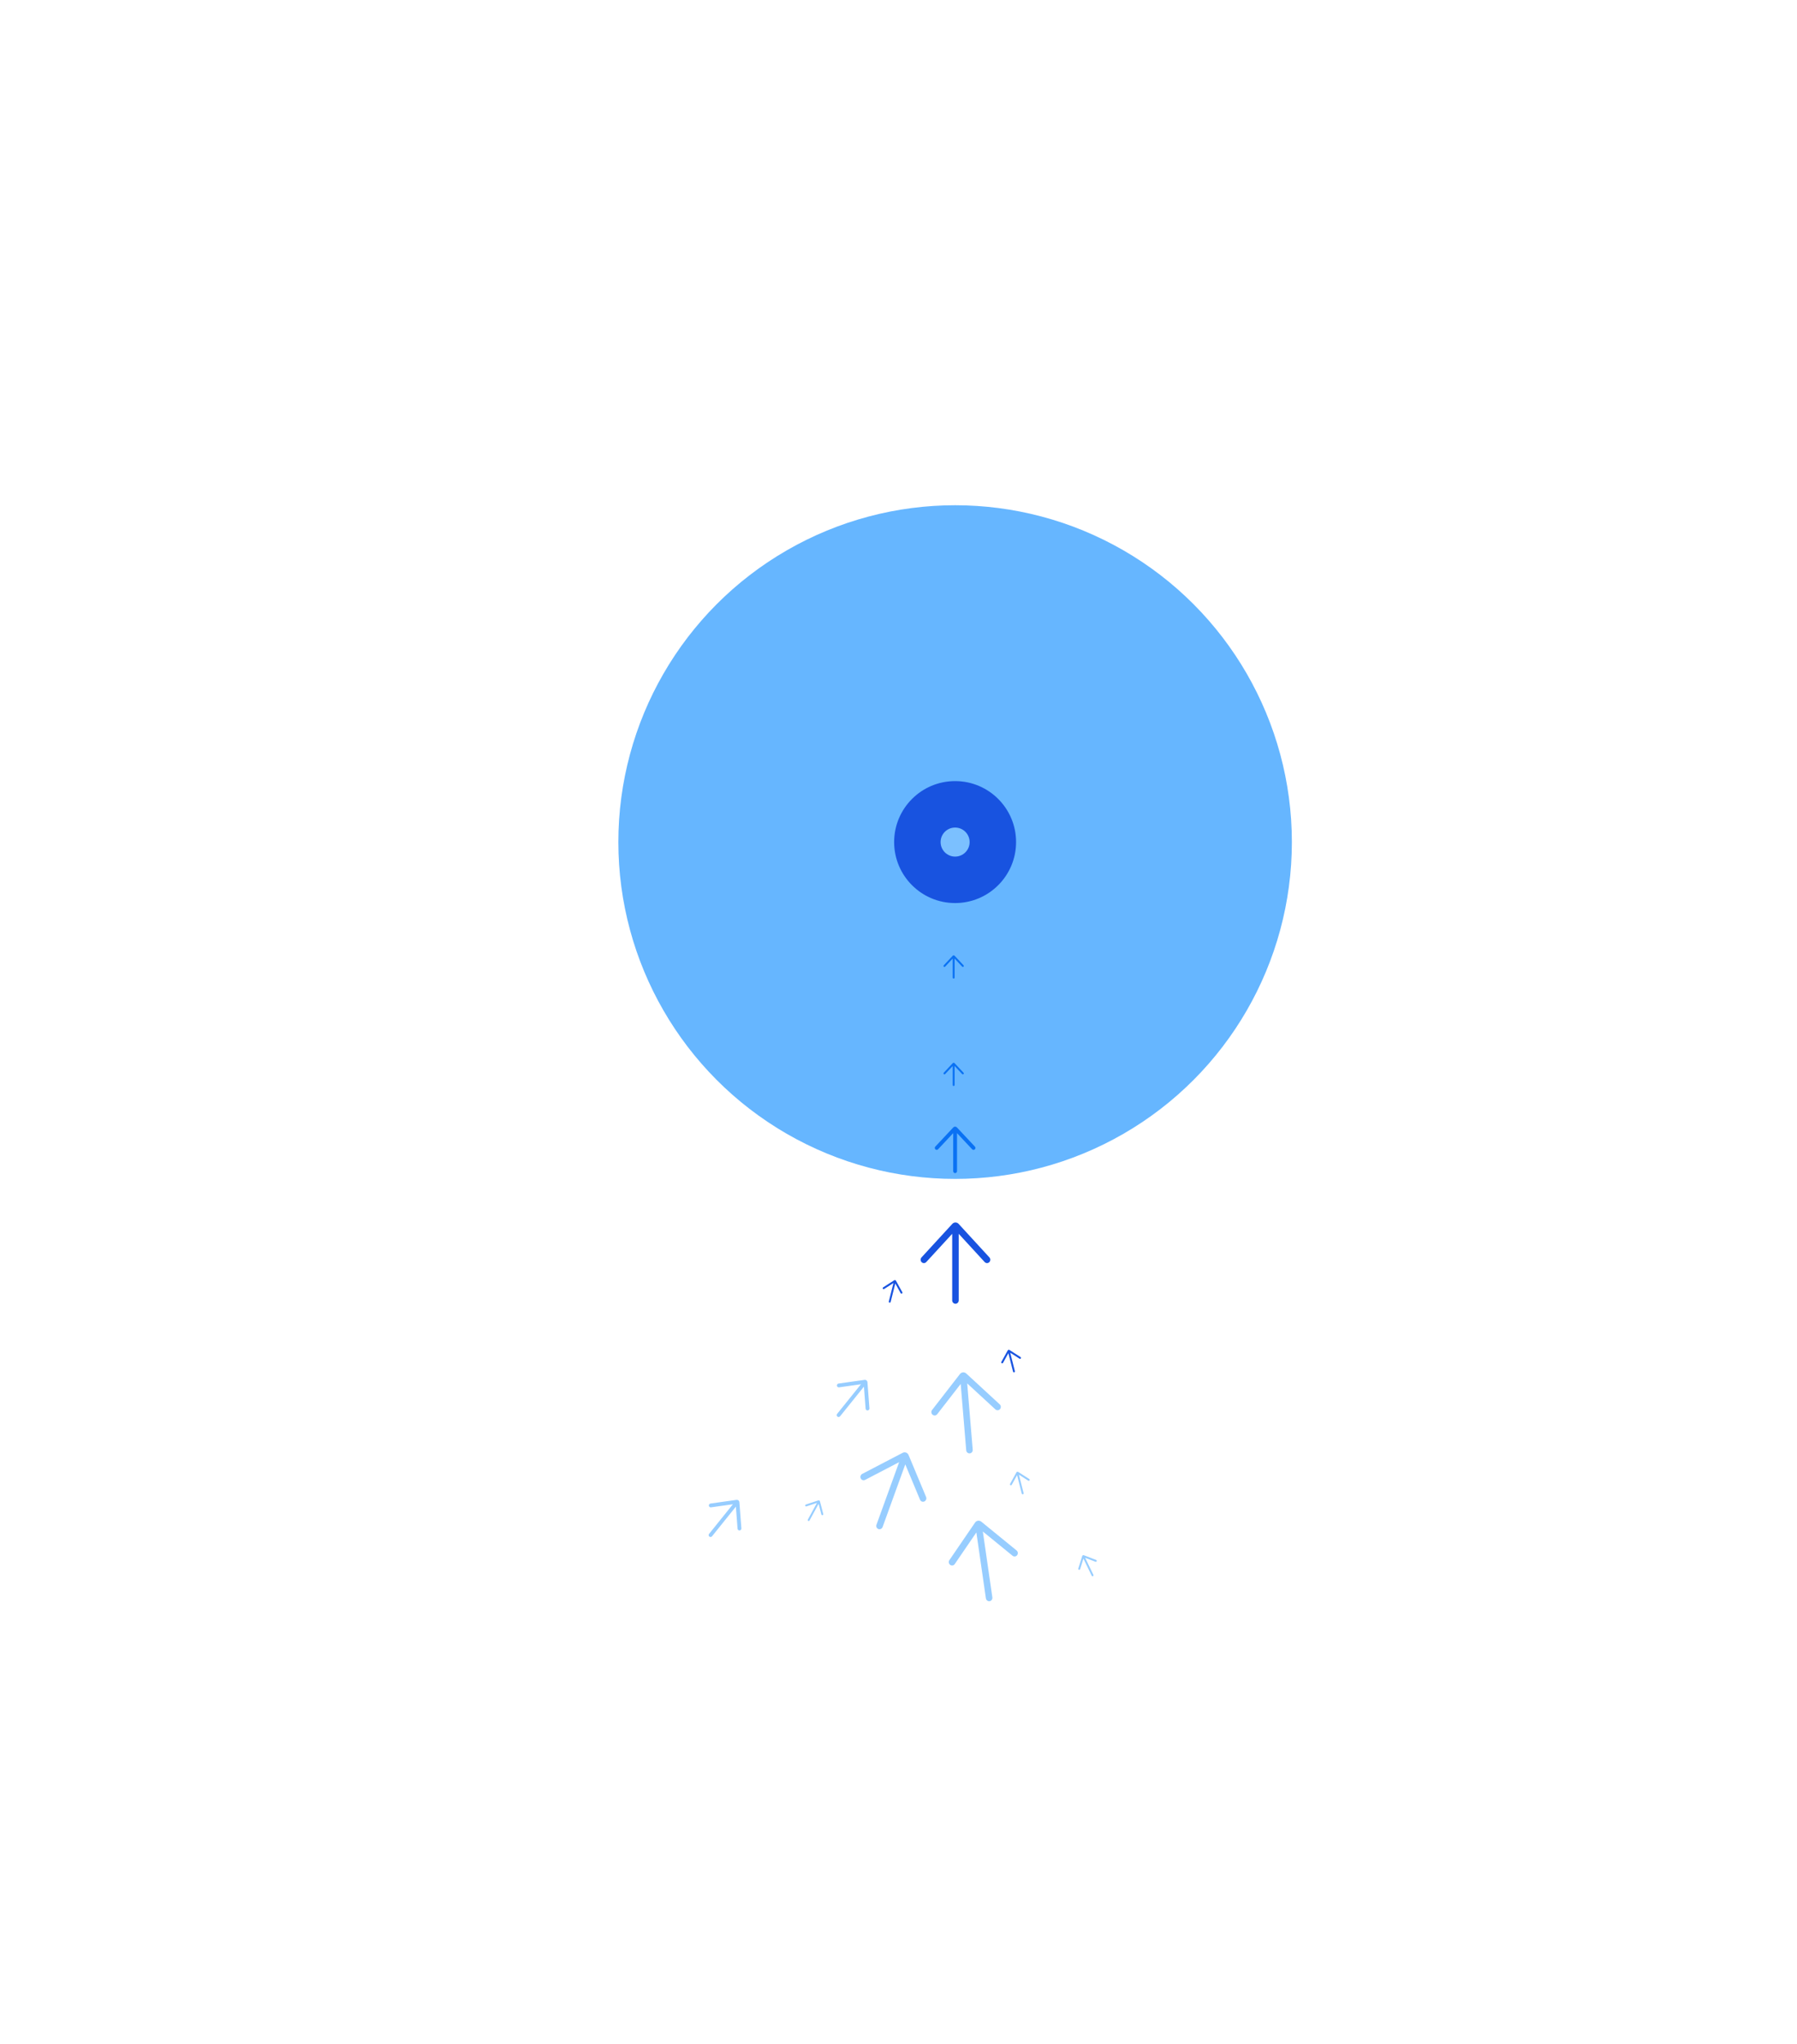 <svg width="619" height="704" viewBox="0 0 619 704" fill="none" xmlns="http://www.w3.org/2000/svg">
<path d="M182.971 590.31C182.505 589.882 181.766 589.899 181.322 590.349C180.877 590.799 180.895 591.512 181.362 591.94L191.086 600.875L168.167 600.875C167.522 600.875 167 601.378 167 602C167 602.621 167.522 603.125 168.167 603.125L191.087 603.125L181.362 612.06C180.895 612.489 180.877 613.201 181.322 613.651C181.766 614.101 182.505 614.118 182.971 613.69L194.512 603.086C194.775 602.845 194.93 602.537 194.978 602.216C194.993 602.146 195 602.074 195 602C195 601.925 194.993 601.852 194.978 601.782C194.93 601.462 194.774 601.155 194.512 600.914L182.971 590.31Z" fill="white"/>
<path d="M463.029 670.31C463.495 669.882 464.234 669.899 464.678 670.349C465.123 670.799 465.105 671.512 464.638 671.94L454.914 680.875L477.833 680.875C478.478 680.875 479 681.378 479 682C479 682.621 478.478 683.125 477.833 683.125L454.913 683.125L464.638 692.06C465.105 692.489 465.123 693.201 464.678 693.651C464.234 694.101 463.495 694.118 463.029 693.69L451.488 683.086C451.225 682.845 451.07 682.537 451.022 682.216C451.007 682.146 451 682.074 451 682C451 681.925 451.007 681.852 451.022 681.782C451.07 681.462 451.226 681.155 451.488 680.914L463.029 670.31Z" fill="white"/>
<path d="M414.847 653.492C415.446 653.285 416.116 653.595 416.345 654.185C416.573 654.774 416.273 655.421 415.674 655.628L403.196 659.951L424.22 669.078C424.811 669.335 425.09 670.005 424.842 670.575C424.595 671.145 423.915 671.399 423.324 671.143L402.3 662.015L407.662 674.084C407.919 674.662 407.652 675.323 407.065 675.559C406.478 675.795 405.794 675.516 405.537 674.937L399.173 660.616C399.028 660.289 399.008 659.945 399.092 659.632C399.107 659.562 399.129 659.492 399.158 659.425C399.188 659.356 399.224 659.292 399.265 659.233C399.437 658.959 399.702 658.739 400.039 658.623L414.847 653.492Z" fill="white"/>
<path d="M373.729 630.935C374.353 631.047 374.786 631.645 374.698 632.271C374.609 632.897 374.031 633.314 373.407 633.203L360.409 630.875L374.288 649.114C374.678 649.626 374.594 650.347 374.099 650.724C373.605 651.1 372.887 650.989 372.497 650.477L358.617 632.237L357.396 645.387C357.338 646.018 356.782 646.463 356.155 646.382C355.527 646.301 355.066 645.724 355.125 645.093L356.574 629.488C356.607 629.133 356.758 628.822 356.984 628.59C357.031 628.536 357.084 628.487 357.143 628.442C357.202 628.397 357.265 628.358 357.33 628.327C357.613 628.172 357.952 628.11 358.303 628.172L373.729 630.935Z" fill="white"/>
<path d="M358.315 585.785C358.806 586.185 358.894 586.919 358.512 587.423C358.131 587.927 357.423 588.011 356.932 587.611L346.699 579.264L349.977 601.948C350.069 602.586 349.645 603.175 349.03 603.264C348.415 603.353 347.842 602.908 347.749 602.27L344.471 579.586L337.019 590.489C336.662 591.012 335.959 591.131 335.45 590.756C334.941 590.38 334.819 589.652 335.176 589.129L344.019 576.19C344.221 575.896 344.504 575.698 344.814 575.604C344.881 575.58 344.952 575.562 345.025 575.552C345.099 575.541 345.172 575.538 345.244 575.542C345.567 575.545 345.894 575.654 346.17 575.88L358.315 585.785Z" fill="white"/>
<path d="M350.166 533.949C350.657 534.35 350.746 535.083 350.364 535.588C349.982 536.092 349.275 536.176 348.784 535.775L338.55 527.429L341.829 550.113C341.921 550.751 341.497 551.34 340.882 551.429C340.267 551.517 339.693 551.073 339.601 550.435L336.323 527.75L328.871 538.653C328.513 539.176 327.811 539.296 327.302 538.92C326.793 538.545 326.67 537.817 327.028 537.293L335.871 524.355C336.072 524.06 336.355 523.862 336.666 523.769C336.733 523.745 336.803 523.727 336.877 523.716C336.95 523.706 337.024 523.703 337.096 523.707C337.419 523.709 337.745 523.819 338.022 524.044L350.166 533.949Z" fill="#97CDFF"/>
<path d="M344.364 483.637C344.83 484.066 344.874 484.804 344.463 485.284C344.051 485.764 343.34 485.806 342.874 485.376L333.163 476.428L335.066 499.268C335.12 499.91 334.661 500.472 334.042 500.524C333.422 500.576 332.877 500.097 332.823 499.455L330.92 476.614L322.824 487.047C322.435 487.548 321.727 487.625 321.242 487.219C320.756 486.814 320.678 486.079 321.066 485.579L330.674 473.197C330.893 472.915 331.187 472.735 331.503 472.66C331.571 472.64 331.643 472.627 331.717 472.621C331.791 472.615 331.864 472.616 331.936 472.624C332.258 472.646 332.578 472.775 332.84 473.017L344.364 483.637Z" fill="#97CDFF"/>
<path d="M340.811 433.029C341.239 433.495 341.222 434.234 340.772 434.678C340.322 435.123 339.61 435.105 339.181 434.638L330.247 424.914V447.833C330.247 448.478 329.743 449 329.121 449C328.5 449 327.996 448.478 327.996 447.833V424.913L319.061 434.638C318.633 435.105 317.92 435.123 317.47 434.678C317.02 434.234 317.003 433.495 317.432 433.029L328.035 421.488C328.276 421.225 328.584 421.07 328.905 421.022C328.975 421.007 329.047 421 329.121 421C329.196 421 329.269 421.007 329.339 421.022C329.659 421.07 329.966 421.226 330.208 421.488L340.811 433.029Z" fill="#1853E0"/>
<path d="M145.126 583.181C144.86 582.931 144.438 582.941 144.184 583.204C143.93 583.466 143.94 583.882 144.207 584.132L149.764 589.343L136.667 589.343C136.298 589.343 136 589.637 136 590C136 590.362 136.298 590.656 136.667 590.656L149.764 590.656L144.207 595.868C143.94 596.118 143.93 596.534 144.184 596.796C144.438 597.059 144.86 597.069 145.126 596.819L151.721 590.634C151.871 590.493 151.96 590.313 151.988 590.126C151.996 590.085 152 590.043 152 590C152 589.956 151.996 589.914 151.987 589.873C151.96 589.686 151.871 589.507 151.721 589.366L145.126 583.181Z" fill="white"/>
<path d="M192.772 565.458C192.419 565.363 192.052 565.571 191.952 565.923C191.852 566.274 192.057 566.636 192.41 566.73L199.77 568.699L188.227 574.885C187.902 575.059 187.778 575.459 187.949 575.779C188.12 576.098 188.522 576.216 188.847 576.043L200.391 569.856L197.955 577.074C197.838 577.421 198.025 577.792 198.373 577.903C198.721 578.015 199.097 577.824 199.214 577.478L202.105 568.911C202.171 568.716 202.164 568.515 202.1 568.338C202.088 568.298 202.072 568.259 202.051 568.221C202.031 568.182 202.007 568.147 201.98 568.114C201.868 567.963 201.705 567.847 201.506 567.794L192.772 565.458Z" fill="white"/>
<path d="M244.751 517.797C244.389 517.848 244.132 518.183 244.177 518.546C244.223 518.908 244.553 519.16 244.915 519.11L252.459 518.046L244.25 528.251C244.019 528.538 244.061 528.955 244.343 529.182C244.626 529.409 245.042 529.361 245.273 529.074L253.482 518.869L254.06 526.466C254.088 526.83 254.405 527.099 254.769 527.065C255.132 527.032 255.405 526.709 255.377 526.345L254.691 517.33C254.676 517.124 254.591 516.943 254.463 516.804C254.436 516.772 254.406 516.742 254.372 516.715C254.338 516.688 254.302 516.665 254.265 516.645C254.102 516.55 253.907 516.507 253.703 516.535L244.751 517.797Z" fill="#97CDFF"/>
<path d="M288.862 476.469C288.5 476.52 288.243 476.856 288.288 477.218C288.334 477.58 288.664 477.833 289.026 477.782L296.57 476.719L288.361 486.924C288.13 487.211 288.172 487.627 288.454 487.855C288.737 488.082 289.153 488.033 289.384 487.747L297.593 477.541L298.171 485.138C298.199 485.503 298.516 485.771 298.88 485.738C299.243 485.704 299.516 485.382 299.488 485.017L298.802 476.002C298.786 475.797 298.702 475.615 298.574 475.476C298.547 475.444 298.517 475.415 298.483 475.388C298.449 475.36 298.413 475.337 298.376 475.318C298.213 475.222 298.018 475.179 297.814 475.208L288.862 476.469Z" fill="#97CDFF"/>
<path d="M322.181 394.874C321.931 395.14 321.941 395.562 322.204 395.816C322.466 396.07 322.882 396.06 323.132 395.793L328.343 390.236V403.333C328.343 403.702 328.637 404 329 404C329.362 404 329.656 403.702 329.656 403.333V390.236L334.868 395.793C335.118 396.06 335.534 396.07 335.796 395.816C336.059 395.562 336.069 395.14 335.819 394.874L329.634 388.279C329.493 388.129 329.313 388.04 329.126 388.012C329.085 388.004 329.043 388 329 388C328.956 388 328.914 388.004 328.873 388.013C328.686 388.04 328.507 388.129 328.366 388.279L322.181 394.874Z" fill="#1853E0"/>
<path d="M237.148 603.407C236.795 603.503 236.582 603.867 236.672 604.221C236.762 604.575 237.121 604.785 237.473 604.689L244.827 602.7L237.946 613.843C237.752 614.157 237.845 614.565 238.154 614.755C238.462 614.946 238.869 614.846 239.063 614.533L245.945 603.39L247.459 610.856C247.532 611.214 247.88 611.442 248.237 611.363C248.594 611.285 248.824 610.932 248.751 610.573L246.954 601.713C246.913 601.511 246.807 601.341 246.662 601.219C246.631 601.191 246.598 601.165 246.561 601.142C246.524 601.119 246.486 601.101 246.446 601.086C246.273 601.012 246.074 600.993 245.875 601.047L237.148 603.407Z" fill="white"/>
<path d="M194.724 622.587C194.408 622.403 193.999 622.508 193.811 622.821C193.622 623.134 193.726 623.536 194.042 623.72L200.628 627.549L187.866 630.494C187.507 630.576 187.283 630.93 187.364 631.283C187.446 631.636 187.803 631.856 188.161 631.773L200.923 628.828L196.68 635.156C196.477 635.46 196.56 635.867 196.867 636.066C197.173 636.264 197.587 636.179 197.79 635.876L202.825 628.366C202.94 628.195 202.986 628 202.971 627.812C202.97 627.77 202.964 627.728 202.955 627.686C202.945 627.644 202.931 627.603 202.914 627.565C202.845 627.389 202.718 627.235 202.54 627.131L194.724 622.587Z" fill="white"/>
<path d="M269.051 637.817C268.742 638.013 268.646 638.424 268.836 638.735C269.027 639.047 269.432 639.141 269.741 638.946L276.18 634.876L272.893 647.553C272.8 647.909 273.01 648.272 273.361 648.363C273.712 648.454 274.071 648.239 274.164 647.883L277.451 635.205L281.101 641.892C281.276 642.213 281.676 642.327 281.994 642.147C282.312 641.967 282.427 641.561 282.252 641.241L277.921 633.305C277.822 633.124 277.67 632.993 277.496 632.919C277.459 632.901 277.419 632.886 277.377 632.875C277.335 632.865 277.293 632.858 277.251 632.856C277.063 632.836 276.867 632.877 276.694 632.986L269.051 637.817Z" fill="white"/>
<path d="M142.522 616.805C142.257 616.554 141.835 616.562 141.58 616.824C141.325 617.085 141.334 617.501 141.599 617.752L147.135 622.985L134.039 622.934C133.67 622.933 133.371 623.225 133.369 623.588C133.368 623.95 133.665 624.245 134.033 624.247L147.131 624.298L141.553 629.488C141.285 629.737 141.274 630.153 141.526 630.416C141.779 630.68 142.201 630.692 142.469 630.443L149.088 624.283C149.239 624.143 149.328 623.964 149.356 623.777C149.365 623.736 149.369 623.694 149.369 623.651C149.369 623.607 149.365 623.565 149.357 623.523C149.33 623.337 149.242 623.157 149.093 623.016L142.522 616.805Z" fill="white"/>
<path d="M106.181 602.217C105.915 601.966 105.493 601.974 105.238 602.236C104.983 602.497 104.992 602.913 105.257 603.164L110.794 608.398L97.697 608.346C97.329 608.345 97.029 608.637 97.028 609C97.026 609.362 97.323 609.658 97.692 609.659L110.789 609.71L105.211 614.9C104.944 615.149 104.932 615.565 105.185 615.828C105.438 616.092 105.86 616.104 106.127 615.855L112.746 609.696C112.897 609.555 112.986 609.376 113.015 609.189C113.023 609.148 113.027 609.106 113.027 609.063C113.028 609.019 113.023 608.977 113.015 608.936C112.988 608.749 112.9 608.569 112.751 608.428L106.181 602.217Z" fill="white"/>
<path d="M268.307 584.334C268.133 584.388 268.033 584.575 268.085 584.75C268.137 584.925 268.321 585.023 268.495 584.968L272.13 583.829L268.912 589.532C268.821 589.692 268.876 589.894 269.034 589.984C269.192 590.073 269.393 590.015 269.483 589.855L272.702 584.151L273.606 587.852C273.649 588.029 273.828 588.136 274.004 588.09C274.181 588.044 274.289 587.862 274.246 587.685L273.173 583.293C273.148 583.193 273.092 583.111 273.017 583.053C273.002 583.039 272.984 583.027 272.965 583.016C272.946 583.006 272.927 582.997 272.907 582.99C272.819 582.957 272.719 582.951 272.621 582.982L268.307 584.334Z" fill="white"/>
<path d="M240.321 654.038C240.147 654.092 240.048 654.279 240.1 654.454C240.151 654.629 240.335 654.726 240.509 654.672L244.144 653.533L240.926 659.236C240.835 659.396 240.89 659.598 241.048 659.687C241.206 659.776 241.407 659.719 241.498 659.558L244.716 653.855L245.62 657.556C245.663 657.733 245.842 657.84 246.018 657.794C246.195 657.748 246.303 657.566 246.26 657.389L245.187 652.997C245.163 652.897 245.106 652.814 245.031 652.757C245.016 652.743 244.998 652.731 244.98 652.72C244.961 652.709 244.941 652.701 244.921 652.694C244.833 652.661 244.733 652.655 244.635 652.686L240.321 654.038Z" fill="white"/>
<path d="M308.211 668.891C308.362 668.993 308.405 669.199 308.305 669.352C308.206 669.506 308.002 669.547 307.85 669.445L304.688 667.322L306.156 673.703C306.197 673.883 306.087 674.061 305.911 674.102C305.734 674.143 305.557 674.03 305.516 673.851L304.048 667.469L302.131 670.76C302.039 670.918 301.838 670.97 301.682 670.876C301.525 670.781 301.473 670.577 301.565 670.419L303.84 666.512C303.892 666.423 303.97 666.36 304.058 666.326C304.077 666.317 304.097 666.31 304.118 666.305C304.139 666.3 304.16 666.298 304.181 666.297C304.275 666.29 304.372 666.313 304.458 666.37L308.211 668.891Z" fill="white"/>
<path d="M273.761 689.809C273.857 689.964 273.81 690.17 273.656 690.269C273.502 690.367 273.299 690.321 273.203 690.165L271.202 686.924L269.9 693.341C269.863 693.522 269.689 693.639 269.512 693.603C269.334 693.567 269.22 693.391 269.256 693.211L270.559 686.793L267.453 688.997C267.303 689.103 267.099 689.067 266.995 688.916C266.892 688.766 266.929 688.558 267.078 688.452L270.765 685.836C270.849 685.777 270.946 685.751 271.04 685.756C271.061 685.756 271.082 685.758 271.103 685.763C271.125 685.767 271.145 685.773 271.164 685.781C271.253 685.813 271.332 685.875 271.386 685.962L273.761 689.809Z" fill="white"/>
<path d="M246.207 557.258C246.025 557.251 245.868 557.393 245.858 557.575C245.848 557.757 245.988 557.911 246.171 557.918L249.977 558.069L245.028 562.356C244.888 562.477 244.872 562.686 244.99 562.823C245.109 562.96 245.318 562.973 245.457 562.853L250.407 558.565L250.013 562.354C249.994 562.536 250.126 562.696 250.308 562.712C250.49 562.728 250.653 562.594 250.672 562.412L251.139 557.916C251.15 557.813 251.125 557.716 251.074 557.636C251.063 557.618 251.051 557.601 251.037 557.585C251.023 557.568 251.007 557.554 250.991 557.541C250.919 557.479 250.827 557.441 250.724 557.437L246.207 557.258Z" fill="white"/>
<path d="M219.131 540.018C218.954 539.975 218.773 540.083 218.726 540.259C218.68 540.436 218.787 540.614 218.964 540.658L222.664 541.564L216.959 544.779C216.799 544.87 216.741 545.071 216.83 545.229C216.919 545.387 217.121 545.441 217.282 545.351L222.987 542.136L221.846 545.77C221.791 545.944 221.888 546.128 222.064 546.18C222.239 546.232 222.425 546.133 222.48 545.958L223.834 541.645C223.864 541.547 223.859 541.447 223.825 541.359C223.819 541.339 223.81 541.319 223.799 541.301C223.789 541.282 223.776 541.264 223.763 541.248C223.705 541.174 223.622 541.118 223.522 541.093L219.131 540.018Z" fill="white"/>
<path d="M165.187 568.557C165.035 568.456 164.828 568.497 164.724 568.648C164.621 568.798 164.661 569.002 164.813 569.103L167.989 571.206L161.534 572.304C161.352 572.335 161.23 572.505 161.26 572.684C161.29 572.862 161.462 572.982 161.644 572.951L168.1 571.853L165.797 574.888C165.687 575.034 165.716 575.24 165.864 575.348C166.011 575.456 166.22 575.425 166.33 575.28L169.062 571.678C169.125 571.596 169.153 571.5 169.151 571.406C169.152 571.385 169.15 571.364 169.147 571.342C169.143 571.321 169.137 571.3 169.13 571.281C169.101 571.191 169.042 571.11 168.956 571.053L165.187 568.557Z" fill="white"/>
<path d="M81.094 623.712C80.96 623.587 80.749 623.592 80.622 623.723C80.495 623.854 80.5 624.062 80.634 624.187L83.412 626.793L76.864 626.793C76.68 626.793 76.53 626.94 76.53 627.121C76.53 627.302 76.68 627.449 76.864 627.449L83.412 627.449L80.634 630.055C80.5 630.18 80.495 630.388 80.622 630.519C80.749 630.651 80.96 630.656 81.094 630.531L84.391 627.438C84.466 627.368 84.51 627.278 84.524 627.184C84.528 627.164 84.53 627.143 84.53 627.121C84.53 627.099 84.528 627.078 84.524 627.057C84.51 626.964 84.466 626.875 84.391 626.804L81.094 623.712Z" fill="white"/>
<path d="M64.563 606.091C64.43 605.966 64.219 605.971 64.092 606.102C63.965 606.233 63.97 606.441 64.103 606.566L66.882 609.172L60.333 609.172C60.149 609.172 60 609.319 60 609.5C60 609.681 60.149 609.828 60.333 609.828L66.882 609.828L64.103 612.434C63.97 612.559 63.965 612.767 64.092 612.898C64.219 613.029 64.43 613.034 64.563 612.909L67.861 609.817C67.936 609.746 67.98 609.657 67.994 609.563C67.998 609.543 68 609.522 68 609.5C68 609.478 67.998 609.457 67.994 609.436C67.98 609.343 67.936 609.253 67.861 609.183L64.563 606.091Z" fill="white"/>
<path d="M4.563 607.091C4.43 606.966 4.219 606.971 4.092 607.102C3.965 607.233 3.97 607.441 4.103 607.566L6.882 610.172L0.333 610.172C0.149 610.172 -1.60917e-07 610.319 -1.52992e-07 610.5C-1.45069e-07 610.681 0.149 610.828 0.333 610.828L6.882 610.828L4.103 613.434C3.97 613.559 3.965 613.767 4.092 613.898C4.219 614.029 4.43 614.034 4.563 613.909L7.861 610.817C7.936 610.746 7.98 610.657 7.994 610.563C7.998 610.543 8 610.522 8 610.5C8 610.478 7.998 610.457 7.994 610.436C7.98 610.343 7.936 610.253 7.861 610.183L4.563 607.091Z" fill="white"/>
<path d="M496.437 697.091C496.57 696.966 496.781 696.971 496.908 697.102C497.035 697.233 497.03 697.441 496.897 697.566L494.118 700.172L500.667 700.172C500.851 700.172 501 700.319 501 700.5C501 700.681 500.851 700.828 500.667 700.828L494.118 700.828L496.897 703.434C497.03 703.559 497.035 703.767 496.908 703.898C496.781 704.029 496.57 704.034 496.437 703.909L493.139 700.817C493.064 700.746 493.02 700.657 493.006 700.563C493.002 700.543 493 700.522 493 700.5C493 700.478 493.002 700.457 493.006 700.436C493.02 700.343 493.064 700.253 493.139 700.183L496.437 697.091Z" fill="white"/>
<path d="M484.437 665.091C484.57 664.966 484.781 664.971 484.908 665.102C485.035 665.233 485.03 665.441 484.897 665.566L482.118 668.172L488.667 668.172C488.851 668.172 489 668.319 489 668.5C489 668.681 488.851 668.828 488.667 668.828L482.118 668.828L484.897 671.434C485.03 671.559 485.035 671.767 484.908 671.898C484.781 672.029 484.57 672.034 484.437 671.909L481.139 668.817C481.064 668.746 481.02 668.657 481.006 668.563C481.002 668.543 481 668.522 481 668.5C481 668.478 481.002 668.457 481.006 668.436C481.02 668.343 481.064 668.253 481.139 668.183L484.437 665.091Z" fill="white"/>
<path d="M530.437 679.091C530.57 678.966 530.781 678.971 530.908 679.102C531.035 679.233 531.03 679.441 530.897 679.566L528.118 682.172L534.667 682.172C534.851 682.172 535 682.319 535 682.5C535 682.681 534.851 682.828 534.667 682.828L528.118 682.828L530.897 685.434C531.03 685.559 531.035 685.767 530.908 685.898C530.781 686.029 530.57 686.034 530.437 685.909L527.139 682.817C527.064 682.746 527.02 682.657 527.006 682.563C527.002 682.543 527 682.522 527 682.5C527 682.478 527.002 682.457 527.006 682.436C527.02 682.343 527.064 682.253 527.139 682.183L530.437 679.091Z" fill="white"/>
<path d="M581.437 679.091C581.57 678.966 581.781 678.971 581.908 679.102C582.035 679.233 582.03 679.441 581.897 679.566L579.118 682.172L585.667 682.172C585.851 682.172 586 682.319 586 682.5C586 682.681 585.851 682.828 585.667 682.828L579.118 682.828L581.897 685.434C582.03 685.559 582.035 685.767 581.908 685.898C581.781 686.029 581.57 686.034 581.437 685.909L578.139 682.817C578.064 682.746 578.02 682.657 578.006 682.563C578.002 682.543 578 682.522 578 682.5C578 682.478 578.002 682.457 578.006 682.436C578.02 682.343 578.064 682.253 578.139 682.183L581.437 679.091Z" fill="white"/>
<path d="M446.322 656.059C446.483 655.972 446.686 656.031 446.775 656.19C446.864 656.349 446.807 656.549 446.646 656.636L443.296 658.45L449.63 660.115C449.808 660.162 449.915 660.342 449.868 660.517C449.822 660.692 449.641 660.797 449.463 660.75L443.129 659.085L445.154 662.311C445.251 662.466 445.203 662.668 445.047 662.763C444.891 662.858 444.685 662.809 444.588 662.654L442.186 658.825C442.131 658.738 442.111 658.639 442.121 658.546C442.123 658.525 442.126 658.504 442.131 658.483C442.137 658.462 442.144 658.442 442.154 658.423C442.191 658.336 442.256 658.261 442.347 658.212L446.322 656.059Z" fill="white"/>
<path d="M401.848 634.65C402.031 634.661 402.172 634.818 402.164 635C402.156 635.183 402.001 635.322 401.819 635.311L398.017 635.083L402.517 639.84C402.644 639.974 402.64 640.183 402.508 640.308C402.376 640.433 402.167 640.425 402.04 640.291L397.54 635.534L397.556 639.344C397.557 639.526 397.41 639.673 397.227 639.671C397.044 639.669 396.896 639.519 396.895 639.336L396.875 634.816C396.875 634.713 396.91 634.619 396.968 634.544C396.98 634.528 396.994 634.511 397.01 634.497C397.026 634.482 397.042 634.469 397.06 634.457C397.138 634.403 397.233 634.374 397.336 634.38L401.848 634.65Z" fill="white"/>
<path d="M417.712 617.063C417.885 617.12 417.982 617.308 417.927 617.482C417.872 617.656 417.687 617.751 417.514 617.694L413.897 616.498L417.025 622.251C417.113 622.412 417.055 622.614 416.896 622.7C416.737 622.787 416.537 622.726 416.449 622.564L413.32 616.811L412.358 620.497C412.312 620.674 412.132 620.777 411.956 620.729C411.78 620.68 411.675 620.497 411.721 620.32L412.863 615.946C412.889 615.846 412.947 615.764 413.022 615.707C413.038 615.694 413.056 615.682 413.075 615.672C413.094 615.662 413.114 615.653 413.134 615.647C413.222 615.615 413.322 615.611 413.42 615.643L417.712 617.063Z" fill="white"/>
<path d="M385.712 583.063C385.885 583.12 385.982 583.308 385.927 583.482C385.872 583.656 385.687 583.751 385.514 583.694L381.897 582.498L385.025 588.251C385.113 588.412 385.055 588.614 384.896 588.7C384.737 588.787 384.537 588.726 384.449 588.564L381.32 582.811L380.358 586.497C380.312 586.674 380.132 586.777 379.956 586.729C379.78 586.68 379.675 586.497 379.721 586.32L380.863 581.946C380.889 581.846 380.947 581.764 381.022 581.707C381.038 581.694 381.056 581.682 381.075 581.672C381.094 581.662 381.114 581.653 381.134 581.647C381.222 581.615 381.322 581.611 381.42 581.643L385.712 583.063Z" fill="white"/>
<path d="M360.153 560.804C360.307 560.903 360.353 561.109 360.257 561.264C360.161 561.419 359.958 561.465 359.805 561.367L356.597 559.312L358.202 565.661C358.247 565.839 358.141 566.02 357.966 566.064C357.79 566.109 357.611 566 357.566 565.821L355.961 559.472L354.115 562.805C354.027 562.965 353.827 563.021 353.668 562.93C353.51 562.839 353.453 562.635 353.542 562.476L355.732 558.521C355.782 558.431 355.858 558.366 355.945 558.33C355.964 558.321 355.984 558.313 356.005 558.308C356.026 558.303 356.047 558.3 356.068 558.299C356.162 558.289 356.26 558.31 356.346 558.366L360.153 560.804Z" fill="white"/>
<path d="M354.541 509.354C354.695 509.453 354.742 509.658 354.645 509.814C354.549 509.969 354.347 510.015 354.193 509.916L350.985 507.861L352.59 514.21C352.635 514.389 352.53 514.569 352.354 514.614C352.178 514.658 351.999 514.549 351.954 514.371L350.349 508.022L348.503 511.354C348.415 511.514 348.215 511.57 348.056 511.479C347.898 511.388 347.841 511.185 347.93 511.025L350.12 507.071C350.17 506.98 350.246 506.915 350.334 506.879C350.352 506.87 350.372 506.863 350.393 506.858C350.414 506.852 350.435 506.849 350.456 506.848C350.55 506.839 350.648 506.86 350.735 506.915L354.541 509.354Z" fill="#97CDFF"/>
<path d="M351.541 467.354C351.695 467.453 351.742 467.658 351.645 467.814C351.549 467.969 351.347 468.015 351.193 467.916L347.985 465.861L349.59 472.21C349.635 472.389 349.53 472.569 349.354 472.614C349.178 472.658 348.999 472.549 348.954 472.371L347.349 466.022L345.503 469.354C345.415 469.514 345.215 469.57 345.056 469.479C344.898 469.388 344.841 469.185 344.93 469.025L347.12 465.071C347.17 464.98 347.246 464.915 347.334 464.879C347.352 464.87 347.372 464.863 347.393 464.858C347.414 464.852 347.435 464.849 347.456 464.848C347.55 464.839 347.648 464.86 347.735 464.915L351.541 467.354Z" fill="#1853E0"/>
<path d="M304.206 443.354C304.052 443.453 304.006 443.658 304.102 443.814C304.198 443.969 304.4 444.015 304.554 443.916L307.762 441.861L306.157 448.21C306.112 448.389 306.218 448.569 306.393 448.614C306.569 448.658 306.748 448.549 306.793 448.371L308.398 442.022L310.244 445.354C310.332 445.514 310.532 445.57 310.691 445.479C310.849 445.388 310.906 445.185 310.817 445.025L308.627 441.071C308.577 440.98 308.501 440.915 308.414 440.879C308.395 440.87 308.375 440.863 308.354 440.858C308.333 440.852 308.312 440.849 308.291 440.848C308.197 440.839 308.099 440.86 308.013 440.915L304.206 443.354Z" fill="#1853E0"/>
<path d="M325.091 369.437C324.966 369.57 324.971 369.781 325.102 369.908C325.233 370.035 325.441 370.03 325.566 369.897L328.172 367.118L328.172 373.667C328.172 373.851 328.319 374 328.5 374C328.681 374 328.828 373.851 328.828 373.667L328.828 367.118L331.434 369.897C331.559 370.03 331.767 370.035 331.898 369.908C332.029 369.781 332.034 369.57 331.909 369.437L328.817 366.139C328.746 366.064 328.657 366.02 328.563 366.006C328.543 366.002 328.522 366 328.5 366C328.478 366 328.457 366.002 328.436 366.006C328.343 366.02 328.253 366.064 328.183 366.139L325.091 369.437Z" fill="#1853E0"/>
<path d="M325.091 332.437C324.966 332.57 324.971 332.781 325.102 332.908C325.233 333.035 325.441 333.03 325.566 332.897L328.172 330.118L328.172 336.667C328.172 336.851 328.319 337 328.5 337C328.681 337 328.828 336.851 328.828 336.667L328.828 330.118L331.434 332.897C331.559 333.03 331.767 333.035 331.898 332.908C332.029 332.781 332.034 332.57 331.909 332.437L328.817 329.139C328.746 329.064 328.657 329.02 328.563 329.006C328.543 329.002 328.522 329 328.5 329C328.478 329 328.457 329.002 328.436 329.006C328.343 329.02 328.253 329.064 328.183 329.139L325.091 332.437Z" fill="#1853E0"/>
<path d="M277.591 518.139C277.417 518.196 277.321 518.384 277.375 518.558C277.43 518.732 277.615 518.827 277.788 518.77L281.406 517.577L278.273 523.327C278.184 523.489 278.242 523.69 278.401 523.777C278.56 523.864 278.761 523.803 278.849 523.641L281.982 517.891L282.941 521.578C282.987 521.755 283.167 521.859 283.343 521.81C283.519 521.761 283.625 521.578 283.579 521.401L282.441 517.026C282.415 516.927 282.357 516.845 282.282 516.788C282.266 516.774 282.248 516.763 282.229 516.752C282.21 516.742 282.19 516.733 282.17 516.727C282.082 516.695 281.982 516.691 281.884 516.723L277.591 518.139Z" fill="#97CDFF"/>
<path d="M306.621 544.407C306.487 544.532 306.479 544.743 306.602 544.878C306.725 545.013 306.932 545.021 307.066 544.896L309.844 542.29L309.425 548.825C309.413 549.009 309.55 549.167 309.731 549.179C309.912 549.191 310.068 549.051 310.08 548.867L310.499 542.332L312.922 545.272C313.038 545.413 313.245 545.431 313.384 545.313C313.523 545.194 313.542 544.984 313.426 544.843L310.55 541.355C310.485 541.275 310.398 541.225 310.305 541.206C310.285 541.2 310.264 541.197 310.243 541.195C310.221 541.194 310.2 541.195 310.179 541.198C310.085 541.205 309.993 541.244 309.918 541.314L306.621 544.407Z" fill="white"/>
<path d="M377.573 537.224C377.743 537.289 377.83 537.481 377.768 537.653C377.705 537.824 377.516 537.91 377.345 537.845L373.789 536.479L376.641 542.373C376.721 542.539 376.654 542.737 376.491 542.816C376.328 542.895 376.131 542.825 376.05 542.659L373.198 536.764L372.063 540.401C372.008 540.575 371.823 540.67 371.65 540.613C371.476 540.556 371.38 540.368 371.434 540.194L372.782 535.879C372.813 535.78 372.874 535.701 372.953 535.648C372.969 535.636 372.987 535.624 373.007 535.615C373.026 535.606 373.046 535.598 373.067 535.593C373.157 535.565 373.257 535.566 373.353 535.603L377.573 537.224Z" fill="#97CDFF"/>
<path d="M312.802 647.139C312.706 647.491 312.912 647.86 313.263 647.961C313.613 648.063 313.976 647.86 314.072 647.508L316.084 640.16L322.203 651.739C322.375 652.065 322.774 652.191 323.095 652.022C323.416 651.853 323.536 651.451 323.364 651.126L317.245 639.546L324.449 642.024C324.795 642.143 325.167 641.958 325.281 641.611C325.394 641.264 325.206 640.886 324.86 640.767L316.31 637.826C316.116 637.759 315.915 637.764 315.737 637.828C315.697 637.839 315.658 637.855 315.62 637.876C315.581 637.896 315.546 637.92 315.513 637.946C315.361 638.058 315.244 638.22 315.19 638.418L312.802 647.139Z" fill="white"/>
<path d="M372.372 610.534C372.275 610.886 372.481 611.255 372.832 611.356C373.183 611.458 373.545 611.255 373.642 610.903L375.654 603.555L381.773 615.134C381.945 615.46 382.344 615.586 382.664 615.417C382.985 615.248 383.105 614.846 382.933 614.521L376.814 602.941L384.019 605.419C384.364 605.538 384.736 605.353 384.85 605.006C384.963 604.659 384.775 604.281 384.429 604.162L375.88 601.221C375.685 601.154 375.485 601.16 375.306 601.223C375.267 601.235 375.227 601.25 375.189 601.271C375.151 601.291 375.115 601.315 375.083 601.341C374.931 601.453 374.813 601.615 374.759 601.813L372.372 610.534Z" fill="white"/>
<path d="M302.02 610.605C301.829 610.916 301.923 611.327 302.231 611.524C302.539 611.72 302.944 611.627 303.136 611.316L307.13 604.828L309.751 617.66C309.825 618.021 310.172 618.254 310.528 618.182C310.883 618.109 311.111 617.758 311.037 617.397L308.416 604.565L314.635 608.966C314.933 609.178 315.342 609.105 315.549 608.803C315.755 608.502 315.68 608.086 315.382 607.875L308.002 602.652C307.834 602.533 307.64 602.482 307.452 602.492C307.41 602.493 307.368 602.497 307.325 602.506C307.283 602.514 307.242 602.527 307.203 602.543C307.026 602.608 306.868 602.731 306.76 602.906L302.02 610.605Z" fill="white"/>
<path d="M434.639 649.999C434.78 650.336 435.169 650.5 435.508 650.364C435.848 650.229 436.008 649.845 435.868 649.508L432.932 642.478L444.881 647.841C445.217 647.992 445.609 647.846 445.758 647.515C445.906 647.184 445.754 646.794 445.418 646.643L433.469 641.28L440.673 638.801C441.019 638.682 441.198 638.307 441.074 637.963C440.95 637.62 440.569 637.438 440.224 637.557L431.675 640.499C431.48 640.566 431.325 640.694 431.223 640.853C431.199 640.887 431.178 640.924 431.161 640.964C431.143 641.003 431.129 641.044 431.12 641.085C431.069 641.266 431.076 641.466 431.156 641.656L434.639 649.999Z" fill="white"/>
<path d="M301.774 571.485C301.501 571.727 301.472 572.148 301.709 572.426C301.947 572.703 302.362 572.731 302.636 572.489L308.34 567.44L307.125 580.48C307.091 580.847 307.356 581.171 307.717 581.205C308.078 581.238 308.398 580.968 308.433 580.602L309.647 567.561L314.321 573.578C314.546 573.866 314.958 573.915 315.243 573.686C315.528 573.458 315.577 573.039 315.353 572.75L309.806 565.61C309.68 565.447 309.509 565.342 309.326 565.298C309.286 565.286 309.244 565.278 309.201 565.274C309.158 565.27 309.115 565.27 309.073 565.274C308.885 565.285 308.698 565.356 308.544 565.493L301.774 571.485Z" fill="white"/>
<path d="M361.66 685.78C361.773 686.128 362.148 686.322 362.497 686.214C362.846 686.106 363.037 685.737 362.923 685.389L360.558 678.147L372.041 684.446C372.363 684.623 372.766 684.509 372.941 684.191C373.115 683.874 372.995 683.472 372.672 683.295L361.189 676.996L368.568 675.099C368.922 675.008 369.131 674.649 369.034 674.297C368.938 673.944 368.573 673.733 368.219 673.824L359.462 676.075C359.263 676.126 359.098 676.241 358.984 676.391C358.958 676.423 358.934 676.458 358.913 676.496C358.892 676.534 358.875 676.574 358.863 676.614C358.797 676.791 358.789 676.99 358.853 677.186L361.66 685.78Z" fill="white"/>
<path d="M419.254 703.804C419.521 704.054 419.943 704.044 420.197 703.781C420.451 703.519 420.441 703.103 420.174 702.853L414.617 697.641H427.714C428.082 697.641 428.381 697.348 428.381 696.985C428.381 696.622 428.082 696.329 427.714 696.329H414.617L420.174 691.117C420.441 690.867 420.451 690.451 420.197 690.189C419.943 689.926 419.521 689.916 419.254 690.166L412.66 696.351C412.509 696.492 412.421 696.672 412.393 696.859C412.385 696.9 412.381 696.942 412.381 696.985C412.381 697.028 412.385 697.071 412.393 697.112C412.421 697.299 412.51 697.478 412.66 697.619L419.254 703.804Z" fill="white"/>
<path d="M224.419 569.43C223.825 569.209 223.147 569.503 222.905 570.088C222.664 570.672 222.949 571.325 223.543 571.546L235.918 576.155L214.689 584.796C214.093 585.039 213.799 585.702 214.033 586.278C214.268 586.854 214.941 587.124 215.538 586.881L236.767 578.239L231.128 590.181C230.858 590.754 231.11 591.42 231.691 591.67C232.272 591.919 232.963 591.656 233.233 591.084L239.924 576.912C240.077 576.589 240.105 576.245 240.028 575.93C240.015 575.86 239.995 575.79 239.967 575.721C239.939 575.652 239.904 575.588 239.864 575.528C239.699 575.25 239.439 575.024 239.105 574.899L224.419 569.43Z" fill="white"/>
<path d="M268.373 540.913C267.741 540.956 267.245 541.503 267.265 542.136C267.286 542.768 267.814 543.245 268.447 543.202L281.621 542.305L265.837 558.922C265.393 559.39 265.398 560.115 265.849 560.543C266.3 560.971 267.025 560.94 267.469 560.472L283.254 543.854L283.034 557.059C283.024 557.692 283.528 558.196 284.16 558.183C284.792 558.171 285.314 557.648 285.324 557.014L285.584 541.344C285.59 540.987 285.474 540.662 285.275 540.407C285.234 540.348 285.186 540.293 285.133 540.242C285.079 540.191 285.021 540.146 284.96 540.108C284.694 539.923 284.364 539.824 284.009 539.848L268.373 540.913Z" fill="white"/>
<path d="M297.022 507.581C296.461 507.874 296.225 508.575 296.497 509.146C296.769 509.717 297.445 509.942 298.007 509.65L309.718 503.548L301.914 525.099C301.695 525.704 301.991 526.367 302.575 526.579C303.16 526.79 303.811 526.471 304.031 525.865L311.835 504.314L316.924 516.5C317.168 517.085 317.832 517.344 318.407 517.08C318.981 516.815 319.249 516.126 319.005 515.542L312.964 501.081C312.827 500.751 312.59 500.5 312.305 500.346C312.244 500.308 312.179 500.277 312.109 500.252C312.039 500.226 311.968 500.208 311.897 500.198C311.579 500.135 311.237 500.176 310.921 500.341L297.022 507.581Z" fill="#97CDFF"/>
<g filter="url(#filter0_f_1161_2526)">
<circle cx="329" cy="290" r="116" fill="#0085FF" fill-opacity="0.6"/>
</g>
<g filter="url(#filter1_f_1161_2526)">
<circle cx="329" cy="290" r="21" fill="#1853E0"/>
</g>
<circle cx="329" cy="290" r="5" fill="#7BC0FF"/>
<defs>
<filter id="filter0_f_1161_2526" x="39" y="0" width="580" height="580" filterUnits="userSpaceOnUse" color-interpolation-filters="sRGB">
<feFlood flood-opacity="0" result="BackgroundImageFix"/>
<feBlend mode="normal" in="SourceGraphic" in2="BackgroundImageFix" result="shape"/>
<feGaussianBlur stdDeviation="87" result="effect1_foregroundBlur_1161_2526"/>
</filter>
<filter id="filter1_f_1161_2526" x="274" y="235" width="110" height="110" filterUnits="userSpaceOnUse" color-interpolation-filters="sRGB">
<feFlood flood-opacity="0" result="BackgroundImageFix"/>
<feBlend mode="normal" in="SourceGraphic" in2="BackgroundImageFix" result="shape"/>
<feGaussianBlur stdDeviation="17" result="effect1_foregroundBlur_1161_2526"/>
</filter>
</defs>
</svg>

